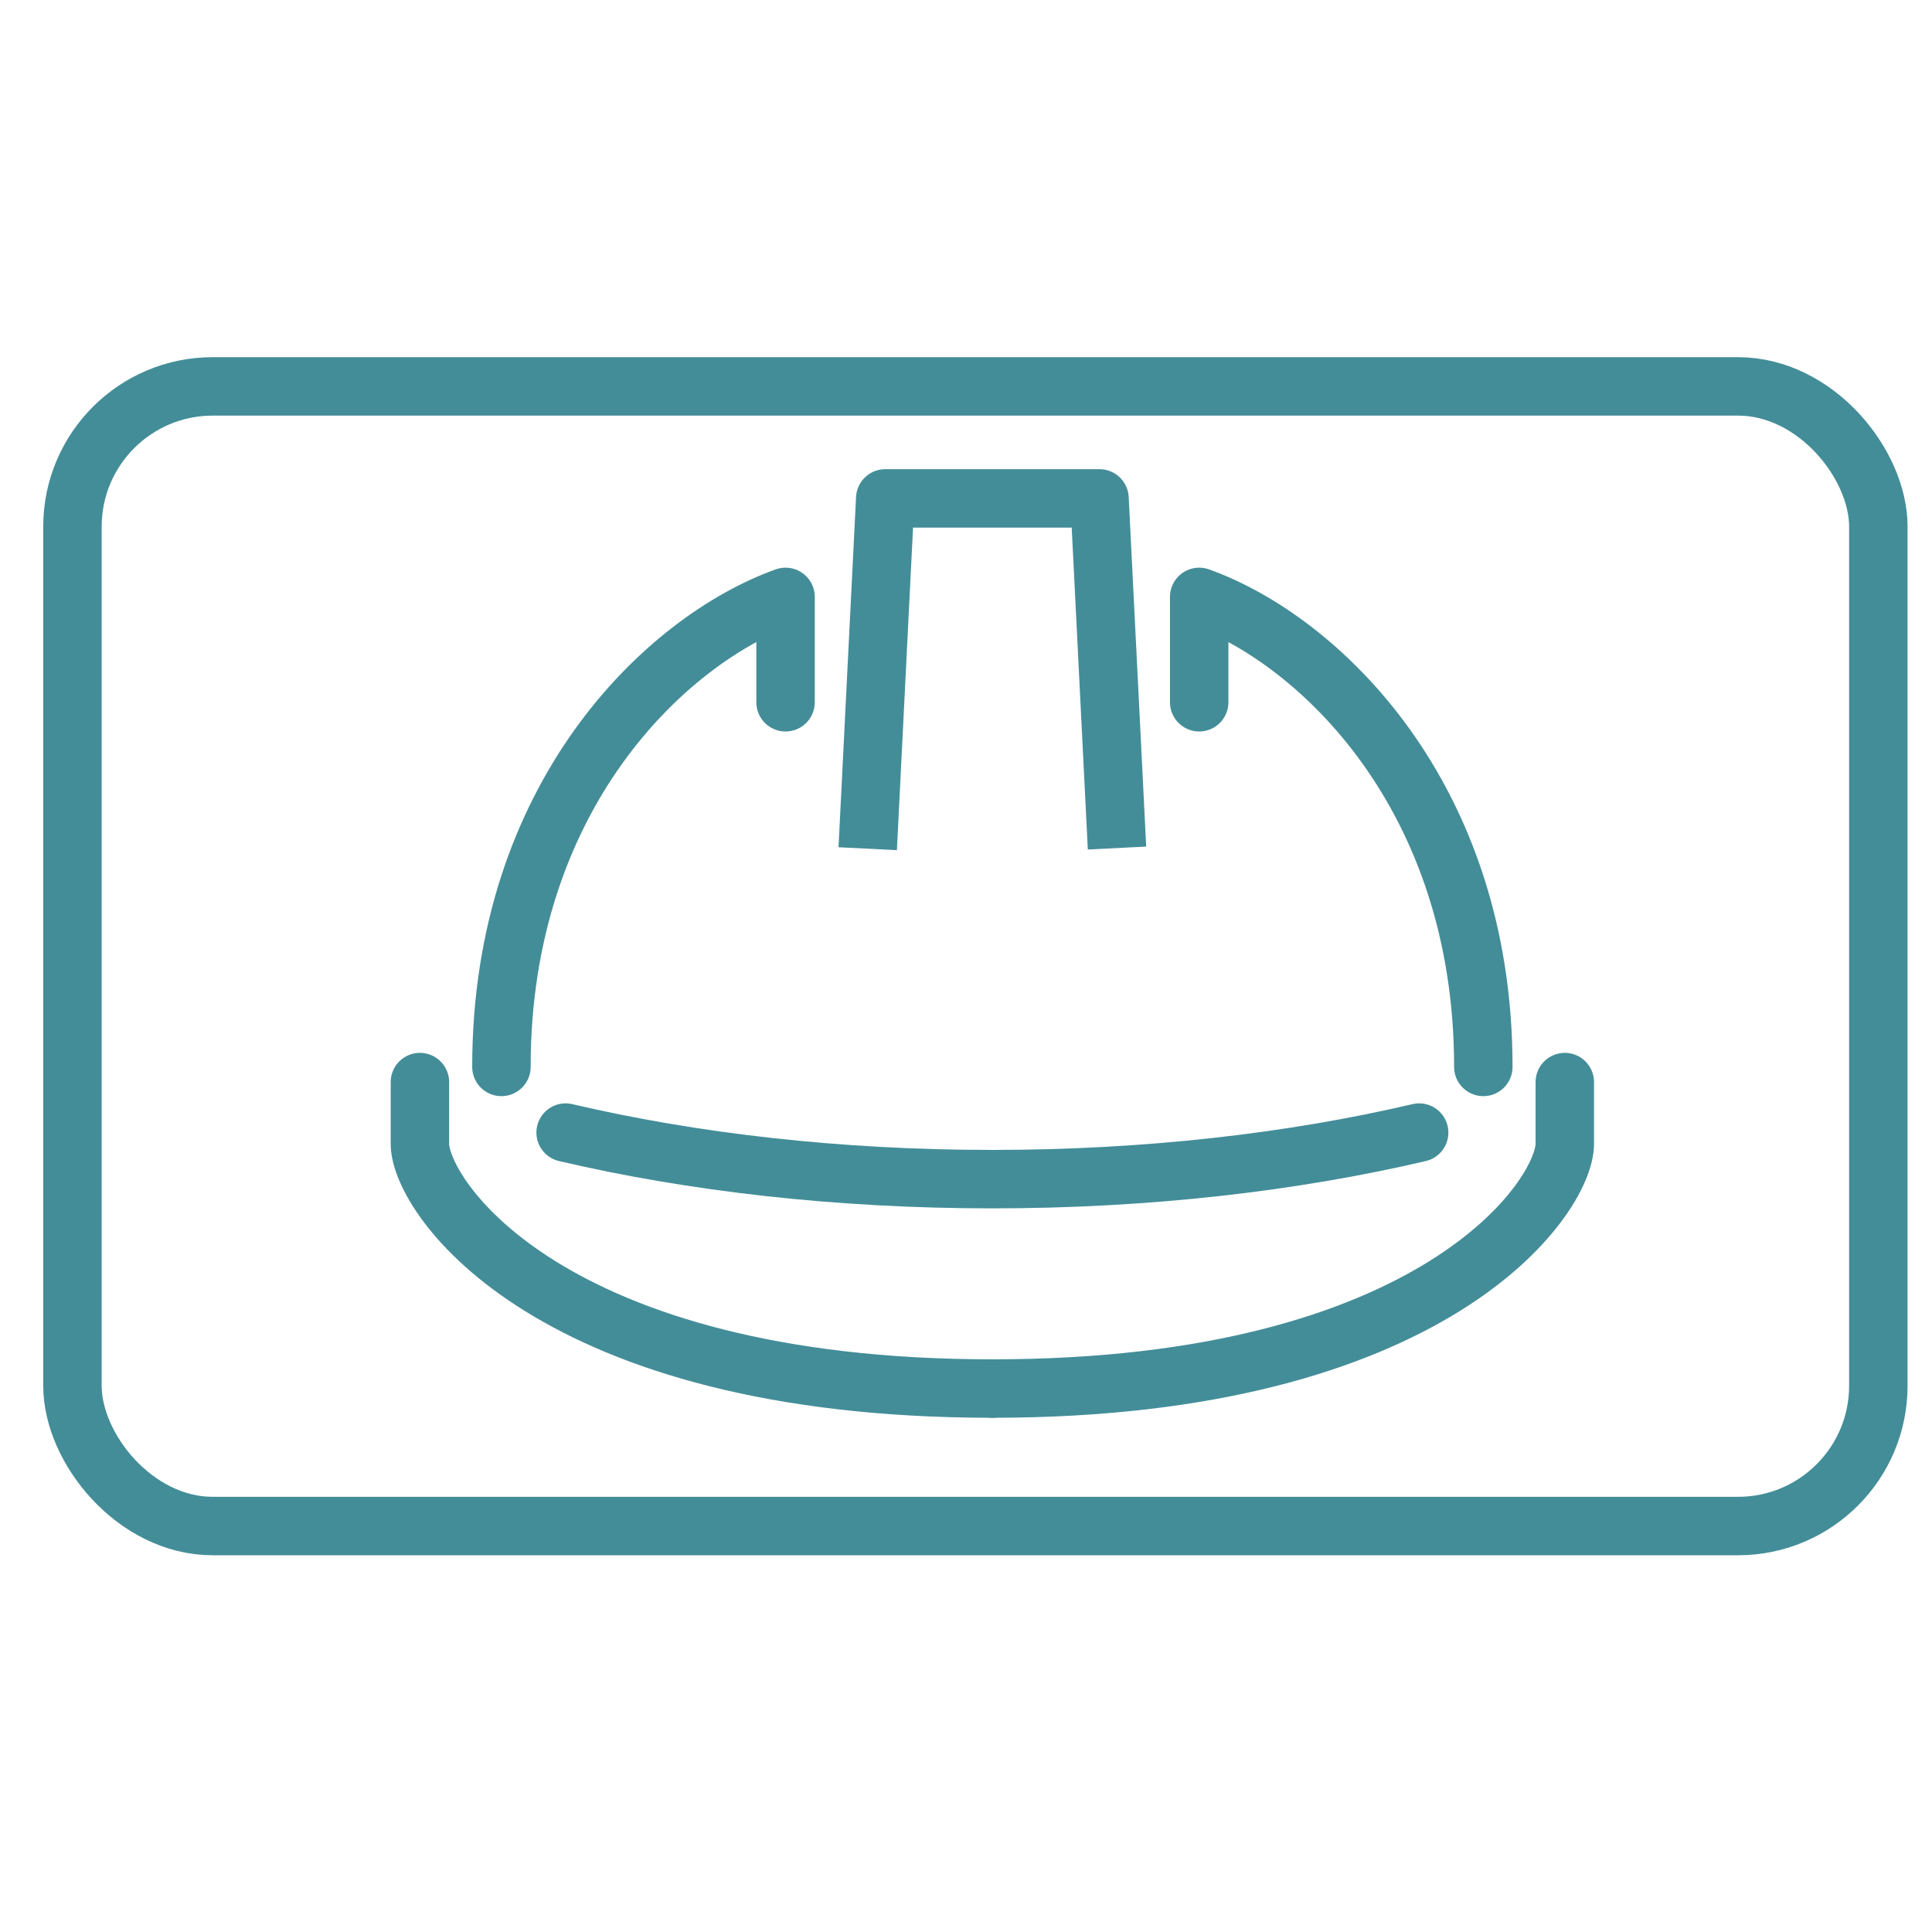 <?xml version="1.0" encoding="UTF-8"?>
<svg width="80px" height="80px" viewBox="0 0 80 80" version="1.1" xmlns="http://www.w3.org/2000/svg" xmlns:xlink="http://www.w3.org/1999/xlink">
    <title>icons/warehouse-signage</title>
    <g id="icons/warehouse-signage" stroke="none" stroke-width="1" fill="none" fill-rule="evenodd">
        <g id="Group-15" transform="translate(3, 16)" stroke="#438D98" stroke-width="2.42">
            <g id="Group-14">
                <polyline id="Stroke-37" stroke-linejoin="round" points="32.93 19.143 33.656 4.638 42.528 4.638 43.253 19.116"></polyline>
                <path d="M17.763,28.179 C17.763,16.974 24.558,10.498 29.528,8.716 L29.528,13.079" id="Path" stroke-linecap="round" stroke-linejoin="round"></path>
                <path d="M58.421,28.179 C58.421,16.974 51.625,10.498 46.656,8.716 L46.656,13.079" id="Path" stroke-linecap="round" stroke-linejoin="round"></path>
                <rect id="Rectangle" x="0" y="0" width="74.778" height="47.19" rx="5.808"></rect>
                <path d="M38.092,41.497 C19.76,41.497 14.388,33.559 14.388,31.364 L14.388,28.807" id="Path" stroke-linecap="round" stroke-linejoin="round"></path>
                <path d="M38.092,41.497 C56.423,41.497 61.795,33.559 61.795,31.364 L61.795,28.807" id="Path" stroke-linecap="round" stroke-linejoin="round"></path>
                <path d="M55.764,30.898 C50.517,32.127 44.494,32.826 38.091,32.826 C31.688,32.826 25.667,32.127 20.421,30.898" id="Path" stroke-linecap="round" stroke-linejoin="round"></path>
            </g>
        </g>
    </g>
</svg>